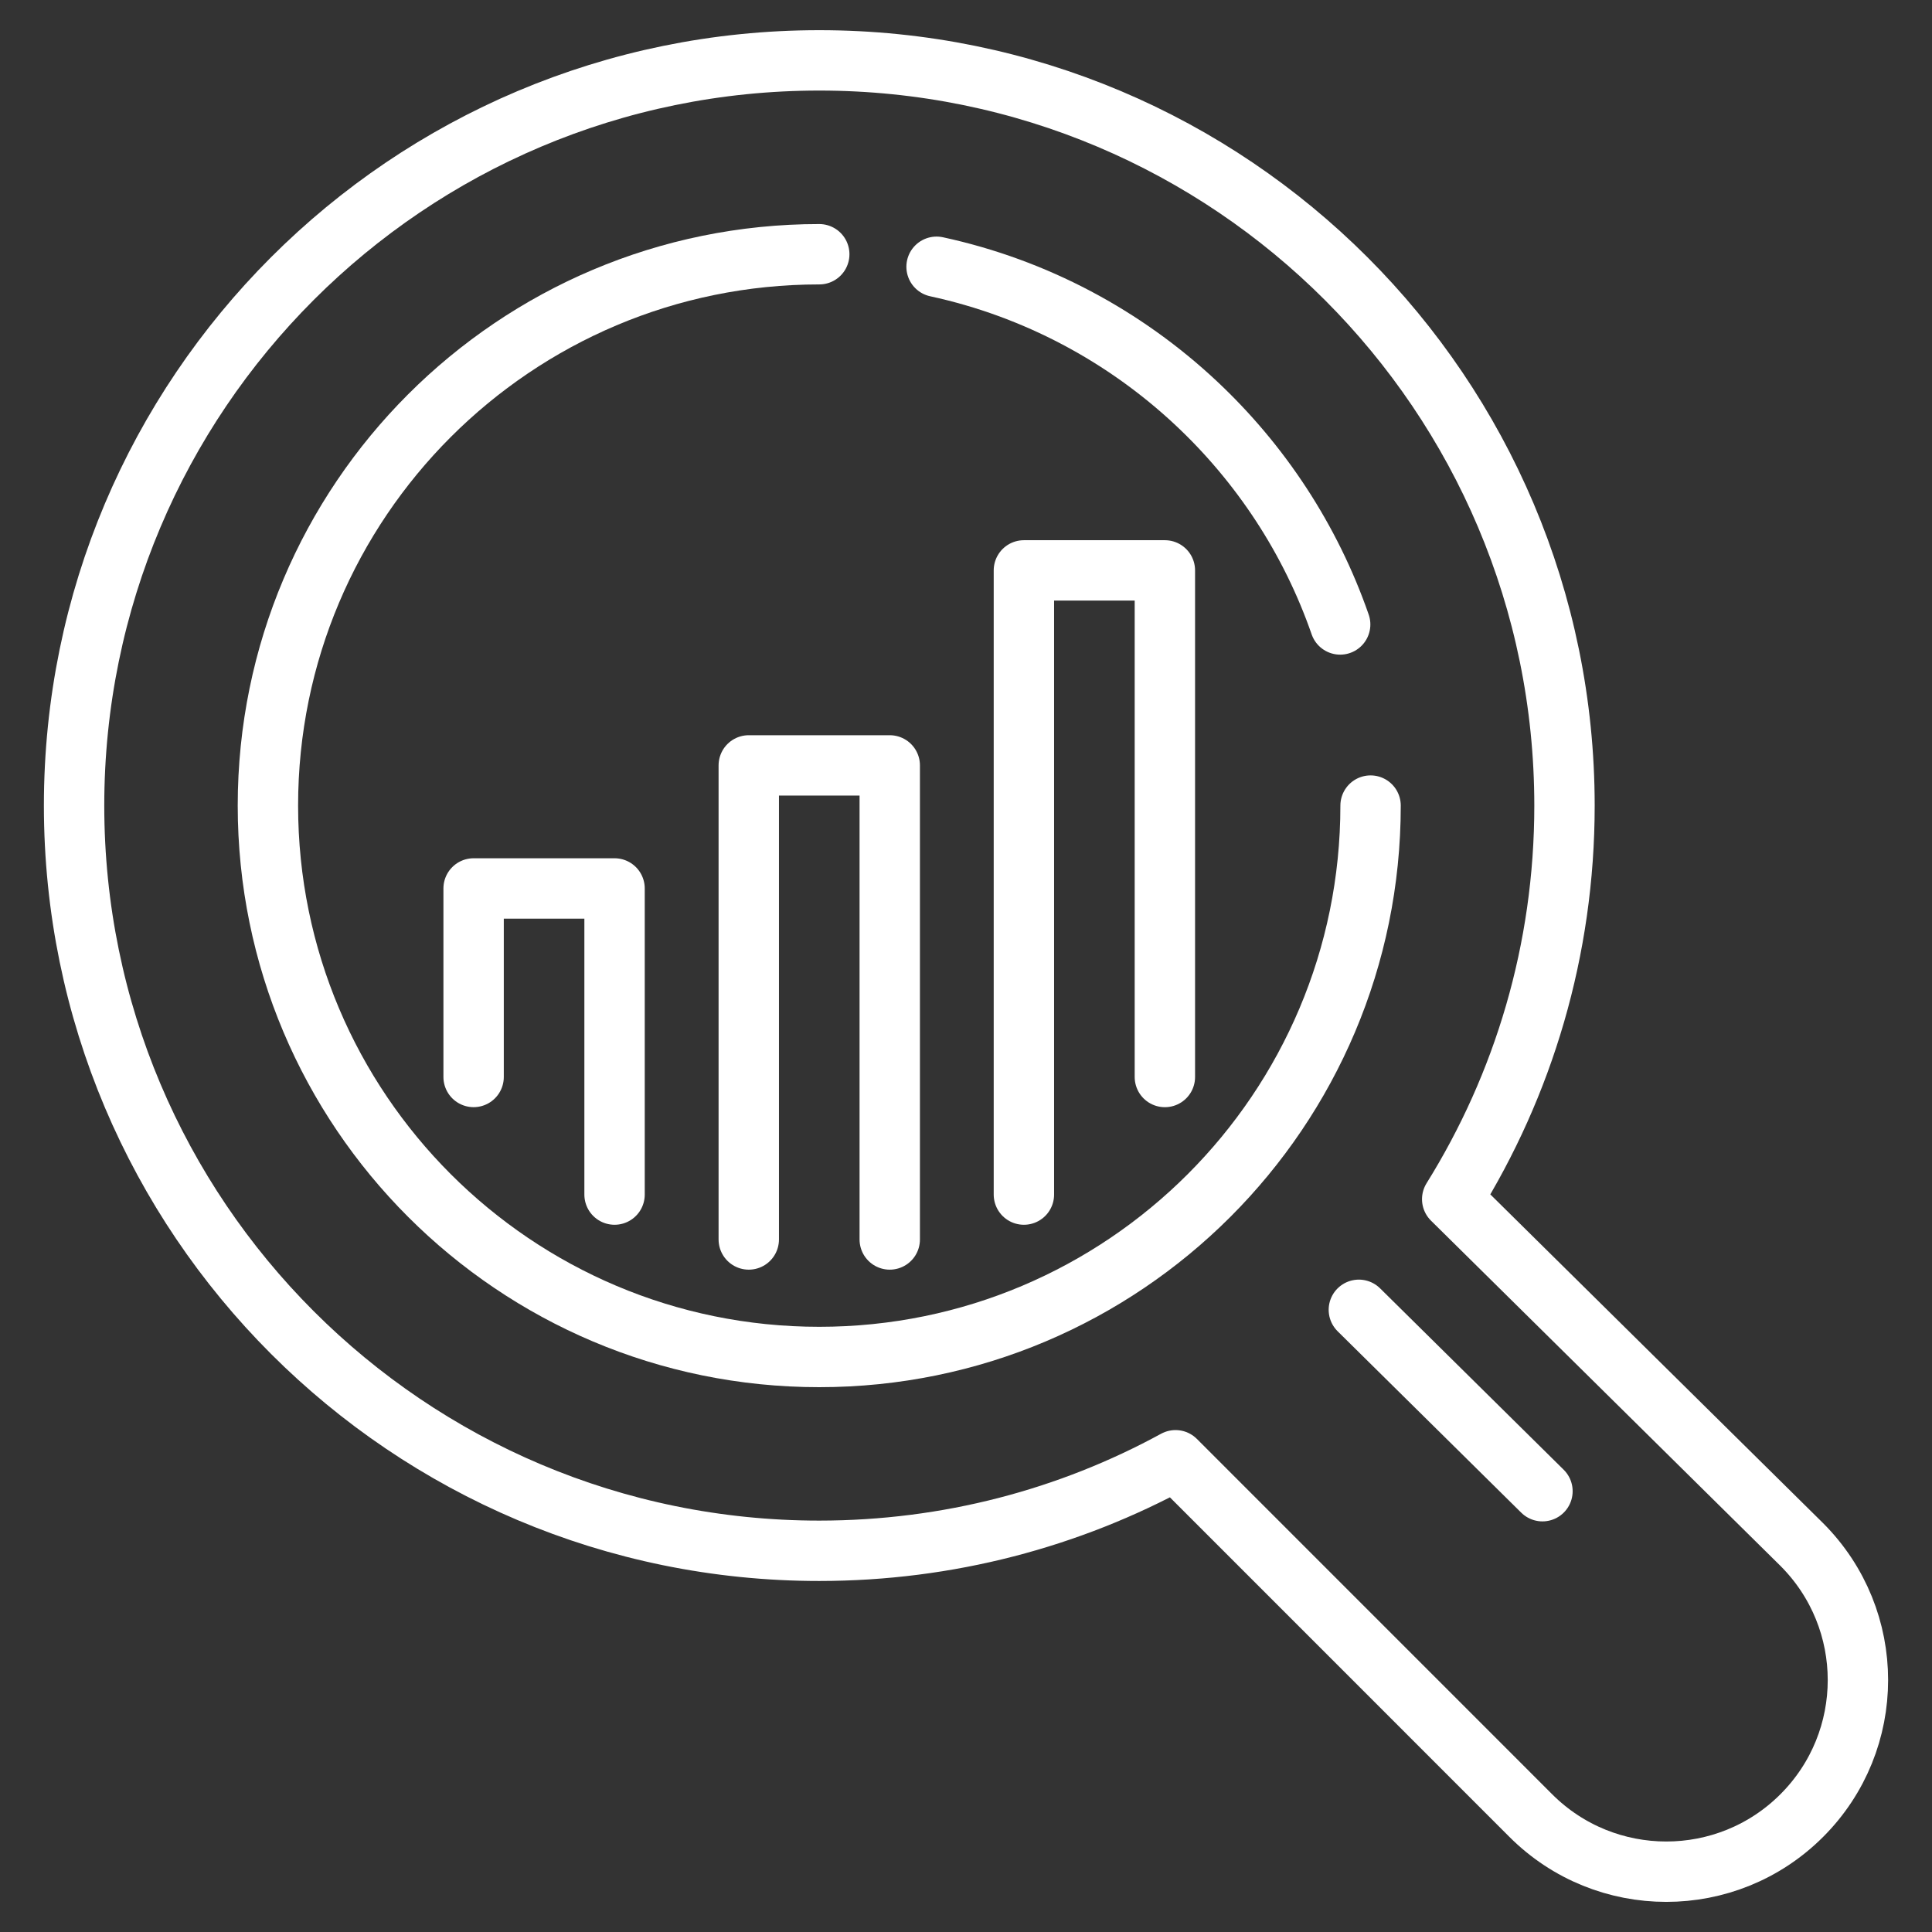 <?xml version="1.0" encoding="utf-8"?>
<!-- Generator: Adobe Illustrator 16.0.0, SVG Export Plug-In . SVG Version: 6.00 Build 0)  -->
<!DOCTYPE svg PUBLIC "-//W3C//DTD SVG 1.1//EN" "http://www.w3.org/Graphics/SVG/1.1/DTD/svg11.dtd">
<svg version="1.1" id="Calque_1" xmlns="http://www.w3.org/2000/svg" xmlns:xlink="http://www.w3.org/1999/xlink" x="0px" y="0px"
	 width="64px" height="64px" viewBox="0 0 64 64" enable-background="new 0 0 64 64" xml:space="preserve">
<rect x="0" y="0" width="64" height="64" fill="#333333" stroke="none"/>
<g>
	
		<line fill="none" stroke="#FFFFFF" stroke-width="2" stroke-linecap="round" stroke-linejoin="round" stroke-miterlimit="10" x1="51.096" y1="49.398" x2="45.014" y2="43.389"/>
	<path fill="none" stroke="#FFFFFF" stroke-width="2" stroke-linecap="round" stroke-linejoin="round" stroke-miterlimit="10" d="
		M27.139,8.422c-10.087,0-18.264,8.177-18.264,18.264c0,10.087,8.177,18.266,18.264,18.266s18.263-8.179,18.263-18.266"/>
	<path fill="none" stroke="#FFFFFF" stroke-width="2" stroke-linecap="round" stroke-linejoin="round" stroke-miterlimit="10" d="
		M44.395,20.686c-0.981-2.824-2.638-5.333-4.775-7.334c-2.363-2.213-5.314-3.805-8.595-4.515"/>
	<path fill="none" stroke="#FFFFFF" stroke-width="2" stroke-linecap="round" stroke-linejoin="round" stroke-miterlimit="10" d="
		M38.941,48.373l11.768,11.77c2.479,2.479,6.499,2.479,8.977,0l0,0c2.48-2.479,2.48-6.498,0-8.979l-11.58-11.44
		c2.357-3.783,3.72-8.25,3.72-13.037C51.825,13.053,40.771,2,27.139,2C13.505,2,2.454,13.053,2.454,26.686
		c0,13.634,11.052,24.686,24.686,24.686C31.414,51.371,35.436,50.286,38.941,48.373L38.941,48.373z"/>
	
		<polyline fill="none" stroke="#FFFFFF" stroke-width="2" stroke-linecap="round" stroke-linejoin="round" stroke-miterlimit="10" points="
		29.474,41.059 29.474,25.355 24.804,25.355 24.804,41.059 	"/>
	
		<polyline fill="none" stroke="#FFFFFF" stroke-width="2" stroke-linecap="round" stroke-linejoin="round" stroke-miterlimit="10" points="
		38.588,35.677 38.588,18.895 33.918,18.895 33.918,39.572 	"/>
	
		<polyline fill="none" stroke="#FFFFFF" stroke-width="2" stroke-linecap="round" stroke-linejoin="round" stroke-miterlimit="10" points="
		20.358,39.572 20.358,29.431 15.689,29.431 15.689,35.676 	"/>
</g>
</svg>
